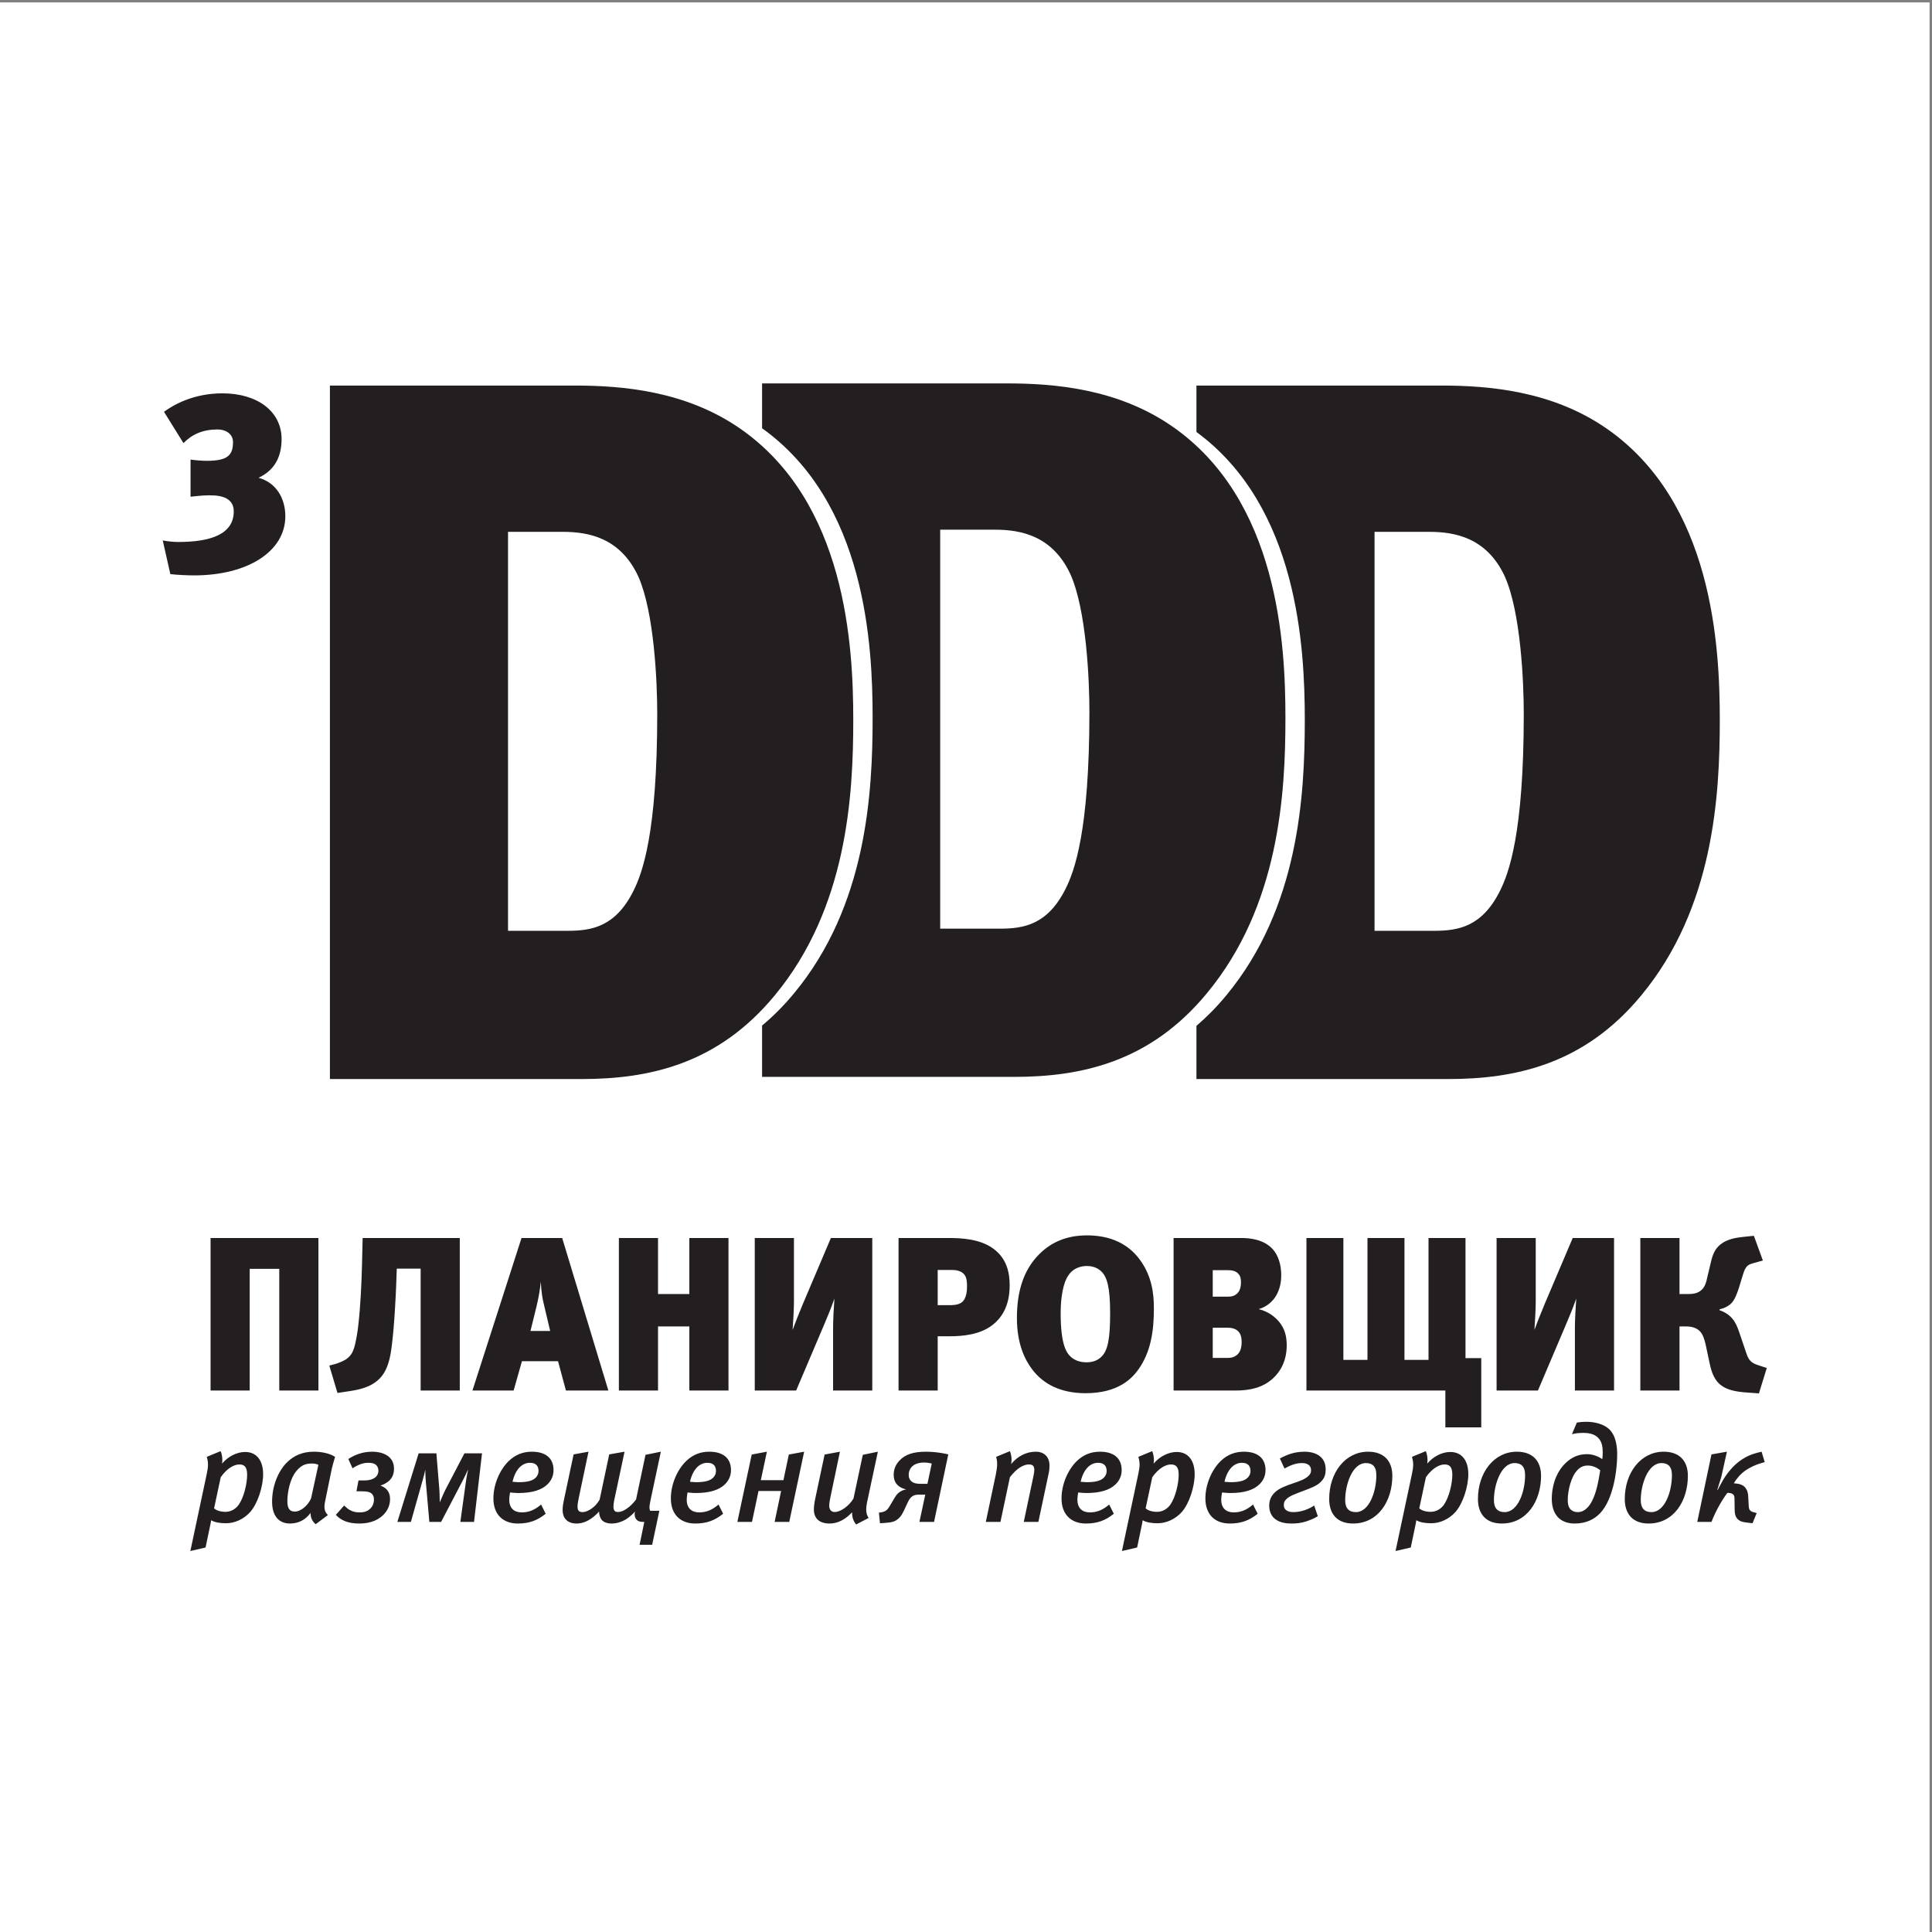 <?xml version="1.0" encoding="UTF-8"?>
<svg xmlns="http://www.w3.org/2000/svg" xmlns:xlink="http://www.w3.org/1999/xlink" width="193pt" height="193pt" viewBox="0 0 193 193" version="1.1">
<rect x="0" y="0" width="193" height="193" fill="#808080" stroke="none"/>
<g id="surface1">
<path style=" stroke:none;fill-rule:evenodd;fill:rgb(100%,100%,100%);fill-opacity:1;" d="M 0 0.242 L 192.758 0.242 L 192.758 193 L 0 193 L 0 0.242 "/>
<path style=" stroke:none;fill-rule:nonzero;fill:rgb(13.699%,12.199%,12.5%);fill-opacity:1;" d="M 76.129 38.301 L 76.129 42.781 C 86.488 50.195 87.172 64.41 87.172 71.699 C 87.172 79.254 86.574 90.484 79.32 99.23 C 78.293 100.473 77.227 101.535 76.129 102.449 L 76.129 107.578 L 101.277 107.578 C 108.035 107.578 114.895 106.09 120.559 99.23 C 127.812 90.484 128.41 79.254 128.41 71.699 C 128.41 64.344 127.715 49.93 117.078 42.578 C 111.613 38.801 105.254 38.301 100.578 38.301 Z M 93.922 92.77 L 93.922 52.914 L 99.387 52.914 C 101.973 52.914 105.152 53.512 106.941 57.387 C 108.531 60.965 108.828 67.922 108.828 71.102 C 108.828 83.027 107.34 87.004 106.445 88.793 C 104.656 92.371 102.27 92.77 99.887 92.77 L 93.922 92.77 "/>
<path style=" stroke:none;fill-rule:nonzero;fill:rgb(13.699%,12.199%,12.5%);fill-opacity:1;" d="M 119.52 38.516 L 119.52 43.152 C 129.668 50.609 130.344 64.676 130.344 71.914 C 130.344 79.469 129.746 90.699 122.492 99.445 C 121.535 100.605 120.539 101.605 119.52 102.48 L 119.52 107.793 L 144.668 107.793 C 151.426 107.793 158.285 106.301 163.949 99.445 C 171.203 90.699 171.801 79.469 171.801 71.914 C 171.801 64.559 171.105 50.145 160.469 42.793 C 155.004 39.016 148.641 38.516 143.973 38.516 Z M 137.312 92.984 L 137.312 53.129 L 142.777 53.129 C 145.363 53.129 148.543 53.723 150.332 57.602 C 151.922 61.18 152.219 68.137 152.219 71.316 C 152.219 83.242 150.73 87.219 149.836 89.008 C 148.047 92.586 145.66 92.984 143.273 92.984 L 137.312 92.984 "/>
<path style=" stroke:none;fill-rule:nonzero;fill:rgb(13.699%,12.199%,12.5%);fill-opacity:1;" d="M 170.969 145.289 L 169.551 152.031 L 170.969 152.031 C 171.402 150.949 171.902 150.027 172.555 149.133 C 172.715 149.121 172.945 149.16 173.055 149.23 C 173.258 149.352 173.27 149.539 173.27 149.715 L 173.285 150.676 C 173.285 150.988 173.285 151.406 173.539 151.707 C 173.84 152.059 174.324 152.074 174.621 152.113 L 175.07 152.168 L 175.488 151.152 L 175.301 151.098 C 175.137 151.055 174.949 151.016 174.84 150.895 C 174.703 150.758 174.703 150.57 174.691 150.418 L 174.637 149.434 C 174.609 148.875 174.352 148.605 174.258 148.512 C 174.016 148.293 173.719 148.227 173.434 148.199 L 173.203 148.172 C 173.473 147.715 173.852 147.266 174.34 146.914 C 174.801 146.59 175.395 146.305 176.043 146.129 L 176.289 146.062 L 175.977 145.02 C 175.203 145.195 174.812 145.344 174.406 145.562 C 173.895 145.832 173.5 146.156 173.148 146.508 C 172.781 146.887 172.434 147.336 172.176 147.766 C 172.012 148.039 171.727 148.566 171.594 148.836 L 171.551 148.836 L 171.957 147.523 L 172.512 145.02 Z M 167.02 147.359 C 167.02 149.027 166.301 151.055 164.977 151.055 C 164.297 151.055 163.906 150.691 163.906 149.863 C 163.906 148.324 164.609 146.156 165.977 146.156 C 166.586 146.156 167.02 146.453 167.02 147.359 Z M 168.613 147.43 C 168.613 145.926 167.762 145.02 166.191 145.02 C 163.922 145.02 162.309 147.105 162.309 149.742 C 162.309 151.312 163.176 152.195 164.691 152.195 C 167.207 152.195 168.613 149.934 168.613 147.43 Z M 156.613 149.84 C 156.613 148.945 156.926 147.496 157.613 146.82 C 157.883 146.551 158.195 146.402 158.629 146.402 C 159.195 146.402 159.645 146.699 159.859 146.875 C 159.777 147.414 159.656 148.066 159.523 148.605 C 159.238 149.703 158.898 150.27 158.602 150.582 C 158.332 150.867 158.02 151.055 157.602 151.055 C 157.273 151.055 157.02 150.922 156.871 150.758 C 156.652 150.516 156.613 150.137 156.613 149.84 Z M 157.031 143.273 C 157.383 143.18 157.734 143.141 158.156 143.141 C 158.492 143.141 159.172 143.168 159.617 143.598 C 160.09 144.047 160.105 144.695 160.105 145.141 C 160.105 145.398 160.09 145.547 160.062 145.766 C 159.848 145.617 159.645 145.508 159.414 145.426 C 159.102 145.316 158.832 145.266 158.535 145.266 C 157.641 145.266 156.992 145.59 156.395 146.156 C 155.273 147.238 155.016 148.77 155.016 149.73 C 155.016 150.719 155.355 151.258 155.609 151.543 C 156.113 152.086 156.801 152.195 157.316 152.195 C 158.508 152.195 159.32 151.719 159.832 151.176 C 160.59 150.395 160.969 149.176 161.133 148.551 C 161.375 147.633 161.551 146.402 161.551 145.289 C 161.551 144.668 161.484 143.477 160.754 142.773 C 160.211 142.262 159.32 142.031 158.453 142.031 C 158.129 142.031 157.816 142.059 157.52 142.109 Z M 152.352 147.359 C 152.352 149.027 151.633 151.055 150.309 151.055 C 149.629 151.055 149.238 150.691 149.238 149.863 C 149.238 148.324 149.941 146.156 151.309 146.156 C 151.918 146.156 152.352 146.453 152.352 147.359 Z M 153.945 147.43 C 153.945 145.926 153.094 145.02 151.523 145.02 C 149.25 145.02 147.641 147.105 147.641 149.742 C 147.641 151.312 148.508 152.195 150.023 152.195 C 152.539 152.195 153.945 149.934 153.945 147.43 Z M 145.082 147.32 C 145.082 148.188 144.77 149.539 144.258 150.297 C 143.988 150.691 143.512 151.027 142.918 151.027 C 142.457 151.027 141.996 150.895 141.781 150.676 L 142.445 147.566 C 143.055 146.699 143.758 146.293 144.312 146.293 C 144.852 146.293 145.082 146.602 145.082 147.32 Z M 146.68 147.266 C 146.68 145.914 146.043 145.047 144.879 145.047 C 144.066 145.047 143.176 145.492 142.578 146.211 C 142.594 146.074 142.605 145.941 142.605 145.805 C 142.594 145.469 142.523 145.156 142.43 144.965 L 141.051 145.535 C 141.117 145.766 141.172 145.996 141.172 146.293 C 141.172 146.551 141.133 146.848 141.051 147.227 L 139.41 154.941 L 140.93 154.59 L 141.375 152.465 C 141.414 152.277 141.484 151.934 141.484 151.867 C 141.836 152.074 142.363 152.168 142.973 152.168 C 143.852 152.168 144.746 151.758 145.383 151.055 C 146.152 150.191 146.68 148.484 146.68 147.266 Z M 137.492 147.359 C 137.492 149.027 136.773 151.055 135.449 151.055 C 134.77 151.055 134.379 150.691 134.379 149.863 C 134.379 148.324 135.082 146.156 136.449 146.156 C 137.059 146.156 137.492 146.453 137.492 147.359 Z M 139.09 147.43 C 139.09 145.926 138.234 145.02 136.664 145.02 C 134.395 145.02 132.781 147.105 132.781 149.742 C 132.781 151.312 133.648 152.195 135.164 152.195 C 137.68 152.195 139.09 149.934 139.09 147.43 Z M 128.316 146.699 C 128.547 146.578 128.832 146.426 129.102 146.332 C 129.441 146.211 129.711 146.156 130.051 146.156 C 130.238 146.156 130.48 146.172 130.684 146.305 C 130.848 146.414 130.969 146.59 130.969 146.887 C 130.969 147.117 130.887 147.266 130.738 147.414 C 130.414 147.754 129.871 147.945 129.195 148.172 C 128.48 148.418 127.789 148.66 127.344 149.094 C 126.965 149.461 126.789 149.906 126.789 150.406 C 126.789 151.082 127.07 151.504 127.383 151.746 C 127.898 152.152 128.59 152.195 129.035 152.195 C 129.508 152.195 129.969 152.152 130.508 151.977 C 130.793 151.883 131.215 151.719 131.512 151.543 L 131.645 151.461 L 131.281 150.395 C 131.012 150.582 130.711 150.73 130.359 150.852 C 129.996 150.973 129.602 151.055 129.211 151.055 C 128.965 151.055 128.641 151.016 128.426 150.812 C 128.277 150.664 128.25 150.516 128.25 150.352 C 128.25 150.137 128.289 149.984 128.453 149.812 C 128.766 149.461 129.305 149.27 130.172 148.945 C 130.914 148.66 131.562 148.445 131.984 147.996 C 132.348 147.617 132.43 147.227 132.43 146.805 C 132.43 146.426 132.348 145.953 131.984 145.59 C 131.645 145.25 131.078 145.02 130.305 145.02 C 129.82 145.02 129.332 145.102 128.938 145.223 C 128.602 145.332 128.195 145.508 127.855 145.699 Z M 124.922 146.941 C 124.922 147.227 124.812 147.441 124.637 147.617 C 124.312 147.945 123.742 148.066 122.918 148.066 C 122.688 148.066 122.402 148.023 122.32 148.023 C 122.621 146.738 123.297 146.129 124.066 146.129 C 124.691 146.129 124.922 146.48 124.922 146.941 Z M 126.422 146.859 C 126.422 145.629 125.582 145.02 124.258 145.02 C 123.379 145.02 122.621 145.305 121.941 145.953 C 121.012 146.859 120.414 148.336 120.414 149.688 C 120.414 151.312 121.387 152.195 122.852 152.195 C 124 152.195 124.812 151.883 125.637 151.219 L 125.176 150.297 C 124.539 150.84 123.961 151.082 123.242 151.082 C 122.496 151.082 121.996 150.676 121.996 149.812 C 121.996 149.594 122.051 149.23 122.078 149.094 C 122.199 149.094 122.523 149.148 122.902 149.148 C 124.312 149.148 125.246 148.836 125.812 148.281 C 126.207 147.902 126.422 147.414 126.422 146.859 Z M 117.746 147.32 C 117.746 148.188 117.438 149.539 116.922 150.297 C 116.652 150.691 116.18 151.027 115.582 151.027 C 115.121 151.027 114.664 150.895 114.445 150.676 L 115.109 147.566 C 115.719 146.699 116.422 146.293 116.977 146.293 C 117.52 146.293 117.746 146.602 117.746 147.32 Z M 119.344 147.266 C 119.344 145.914 118.711 145.047 117.547 145.047 C 116.734 145.047 115.84 145.492 115.246 146.211 C 115.258 146.074 115.273 145.941 115.273 145.805 C 115.258 145.469 115.191 145.156 115.098 144.965 L 113.715 145.535 C 113.785 145.766 113.84 145.996 113.84 146.293 C 113.84 146.551 113.797 146.848 113.715 147.227 L 112.078 154.941 L 113.594 154.59 L 114.039 152.465 C 114.082 152.277 114.148 151.934 114.148 151.867 C 114.5 152.074 115.027 152.168 115.637 152.168 C 116.516 152.168 117.41 151.758 118.047 151.055 C 118.816 150.191 119.344 148.484 119.344 147.266 Z M 110.551 146.941 C 110.551 147.227 110.441 147.441 110.266 147.617 C 109.941 147.945 109.371 148.066 108.547 148.066 C 108.316 148.066 108.031 148.023 107.949 148.023 C 108.25 146.738 108.926 146.129 109.695 146.129 C 110.32 146.129 110.551 146.48 110.551 146.941 Z M 112.051 146.859 C 112.051 145.629 111.215 145.02 109.887 145.02 C 109.008 145.02 108.25 145.305 107.57 145.953 C 106.641 146.859 106.043 148.336 106.043 149.688 C 106.043 151.312 107.02 152.195 108.48 152.195 C 109.629 152.195 110.441 151.883 111.266 151.219 L 110.805 150.297 C 110.172 150.84 109.59 151.082 108.871 151.082 C 108.129 151.082 107.629 150.676 107.629 149.812 C 107.629 149.594 107.68 149.23 107.707 149.094 C 107.828 149.094 108.152 149.148 108.531 149.148 C 109.941 149.148 110.875 148.836 111.441 148.281 C 111.836 147.902 112.051 147.414 112.051 146.859 Z M 104.84 146.387 C 104.84 145.562 104.324 145.02 103.473 145.02 C 102.523 145.02 101.66 145.469 101.008 146.254 C 101.105 145.777 101.023 145.277 100.887 144.965 L 99.508 145.535 C 99.656 146.035 99.641 146.496 99.48 147.293 L 98.48 152.031 L 99.941 152.031 L 100.887 147.566 C 101.605 146.629 102.281 146.293 102.781 146.293 C 103.148 146.293 103.324 146.441 103.324 146.836 C 103.324 146.984 103.297 147.199 103.23 147.496 L 102.27 152.031 L 103.73 152.031 L 104.77 147.133 C 104.824 146.902 104.84 146.617 104.84 146.387 Z M 92.648 148.227 L 91.941 148.227 C 91.645 148.227 91.281 148.199 91.023 147.957 C 90.82 147.766 90.777 147.539 90.777 147.348 C 90.777 146.902 90.969 146.629 91.133 146.48 C 91.293 146.332 91.645 146.102 92.309 146.102 C 92.605 146.102 92.848 146.145 93.078 146.199 Z M 92.43 149.309 L 91.848 152.031 L 93.309 152.031 L 94.73 145.289 L 94.434 145.223 C 93.879 145.102 93.121 145.02 92.512 145.02 C 91.211 145.02 90.426 145.305 89.871 145.887 C 89.48 146.293 89.277 146.766 89.277 147.32 C 89.277 147.836 89.465 148.16 89.656 148.348 C 89.887 148.578 90.223 148.727 90.523 148.781 C 90.145 148.852 89.859 149.027 89.684 149.203 C 89.547 149.336 89.441 149.5 89.332 149.688 L 88.871 150.461 C 88.762 150.648 88.68 150.758 88.602 150.824 C 88.426 150.988 88.223 151.043 88.047 151.07 L 87.801 151.109 L 87.906 152.168 L 88.453 152.129 C 88.965 152.086 89.414 152.059 89.832 151.625 C 90.035 151.422 90.156 151.191 90.266 150.973 L 90.645 150.164 C 90.738 149.961 90.832 149.758 91.008 149.582 C 91.266 149.336 91.535 149.309 91.82 149.309 Z M 87.695 145.02 L 86.191 145.332 L 85.258 149.703 C 84.797 150.461 83.973 151.043 83.379 151.043 C 83.039 151.043 82.836 150.812 82.836 150.395 C 82.836 150.191 82.891 149.84 82.973 149.484 L 83.906 145.02 L 82.375 145.305 L 81.43 149.758 C 81.348 150.148 81.305 150.516 81.305 150.797 C 81.305 151.719 81.891 152.195 82.875 152.195 C 83.703 152.195 84.473 151.773 85.121 151.07 C 85.109 151.609 85.273 151.988 85.527 152.289 L 86.773 151.637 C 86.609 151.395 86.531 151.121 86.531 150.785 C 86.531 150.582 86.559 150.367 86.609 150.109 Z M 75.773 148.945 L 78.031 148.945 L 77.383 152.031 L 78.844 152.031 L 80.332 145.02 L 78.801 145.305 L 78.262 147.863 L 76.004 147.863 L 76.609 145.02 L 75.094 145.305 L 73.66 152.031 L 75.121 152.031 Z M 71.523 146.941 C 71.523 147.227 71.414 147.441 71.238 147.617 C 70.914 147.945 70.344 148.066 69.52 148.066 C 69.289 148.066 69.008 148.023 68.926 148.023 C 69.223 146.738 69.898 146.129 70.672 146.129 C 71.293 146.129 71.523 146.48 71.523 146.941 Z M 73.023 146.859 C 73.023 145.629 72.188 145.02 70.859 145.02 C 69.98 145.02 69.223 145.305 68.547 145.953 C 67.613 146.859 67.016 148.336 67.016 149.688 C 67.016 151.312 67.992 152.195 69.453 152.195 C 70.602 152.195 71.414 151.883 72.238 151.219 L 71.781 150.297 C 71.145 150.84 70.562 151.082 69.844 151.082 C 69.102 151.082 68.602 150.676 68.602 149.812 C 68.602 149.594 68.656 149.23 68.68 149.094 C 68.805 149.094 69.129 149.148 69.508 149.148 C 70.914 149.148 71.848 148.836 72.414 148.281 C 72.809 147.902 73.023 147.414 73.023 146.859 Z M 64.484 145.332 L 63.539 149.797 C 63.402 149.973 63.27 150.137 63.105 150.297 C 62.578 150.812 62.105 151.043 61.727 151.043 C 61.633 151.043 61.496 151.027 61.402 150.934 C 61.293 150.824 61.281 150.609 61.281 150.527 C 61.281 150.352 61.305 150.094 61.359 149.863 L 62.391 145.02 L 60.859 145.289 L 59.898 149.824 C 59.777 150.016 59.613 150.242 59.48 150.379 C 59.25 150.621 58.695 151.055 58.18 151.055 C 58.031 151.055 57.898 151.016 57.816 150.934 C 57.707 150.824 57.695 150.621 57.695 150.5 C 57.695 150.258 57.746 149.973 57.789 149.77 L 58.789 145.02 L 57.301 145.289 L 56.312 149.945 C 56.273 150.121 56.203 150.5 56.203 150.824 C 56.203 151.34 56.379 151.637 56.543 151.812 C 56.68 151.949 56.977 152.195 57.586 152.195 C 58.074 152.195 58.52 152.047 58.965 151.758 C 59.289 151.555 59.586 151.285 59.844 151 C 59.844 151.285 59.941 151.652 60.129 151.855 C 60.305 152.047 60.629 152.195 61.102 152.195 C 61.605 152.195 62.09 152.031 62.469 151.812 C 62.551 151.758 62.996 151.504 63.43 151 C 63.348 151.34 63.43 151.664 63.621 151.84 C 63.809 152.016 64.055 152.031 64.215 152.031 L 64.363 152.031 L 63.891 154.32 L 65.148 154.32 L 65.867 150.922 L 64.945 150.922 C 64.906 150.824 64.879 150.719 64.879 150.57 C 64.879 150.473 64.895 150.297 64.988 149.852 L 66.016 145.02 Z M 53.797 146.941 C 53.797 147.227 53.688 147.441 53.512 147.617 C 53.188 147.945 52.617 148.066 51.793 148.066 C 51.562 148.066 51.277 148.023 51.199 148.023 C 51.496 146.738 52.172 146.129 52.945 146.129 C 53.566 146.129 53.797 146.48 53.797 146.941 Z M 55.297 146.859 C 55.297 145.629 54.461 145.02 53.133 145.02 C 52.254 145.02 51.496 145.305 50.82 145.953 C 49.887 146.859 49.289 148.336 49.289 149.688 C 49.289 151.312 50.266 152.195 51.727 152.195 C 52.875 152.195 53.688 151.883 54.512 151.219 L 54.055 150.297 C 53.418 150.84 52.836 151.082 52.117 151.082 C 51.375 151.082 50.871 150.676 50.871 149.812 C 50.871 149.594 50.926 149.23 50.953 149.094 C 51.078 149.094 51.402 149.148 51.781 149.148 C 53.188 149.148 54.121 148.836 54.688 148.281 C 55.082 147.902 55.297 147.414 55.297 146.859 Z M 41.82 145.184 L 39.695 152.031 L 41.047 152.031 L 42.238 147.809 C 42.402 147.238 42.441 147.035 42.469 146.859 L 42.484 146.859 C 42.484 147.281 42.523 147.863 42.535 147.984 L 42.891 152.031 L 44.066 152.031 L 46.219 147.914 C 46.406 147.551 46.555 147.254 46.73 146.859 L 46.758 146.859 C 46.652 147.293 46.598 147.605 46.543 148.012 L 45.988 152.031 L 47.355 152.031 L 48.152 145.184 L 46.395 145.184 L 44.5 148.809 C 44.406 149 44.258 149.297 43.93 150.082 C 43.93 149.461 43.902 149.027 43.891 148.809 L 43.594 145.184 Z M 35.812 147.891 L 35.609 148.973 L 36.098 148.973 C 36.707 148.973 36.922 149.066 37.031 149.133 C 37.164 149.215 37.355 149.406 37.355 149.797 C 37.355 150.191 37.207 150.5 36.977 150.719 C 36.652 151.027 36.273 151.082 35.906 151.082 C 35.555 151.082 35.23 151.016 34.906 150.824 C 34.73 150.719 34.539 150.555 34.379 150.395 L 33.551 151.328 C 33.793 151.598 34.066 151.785 34.379 151.922 C 34.852 152.129 35.367 152.195 35.879 152.195 C 36.664 152.195 37.598 152.031 38.316 151.312 C 38.625 150.988 38.965 150.488 38.965 149.758 C 38.965 149.379 38.871 149.051 38.613 148.781 C 38.559 148.727 38.355 148.523 38.004 148.402 C 38.328 148.309 38.668 148.117 38.883 147.914 C 39.25 147.566 39.359 147.145 39.359 146.727 C 39.359 146.359 39.277 145.953 38.926 145.602 C 38.52 145.195 37.855 145.02 37.18 145.02 C 36.73 145.02 36.273 145.09 35.84 145.238 C 35.516 145.344 35.164 145.508 34.797 145.75 L 35.215 146.672 C 35.418 146.535 35.648 146.414 35.879 146.32 C 36.23 146.172 36.477 146.129 36.828 146.129 C 37.016 146.129 37.355 146.145 37.586 146.359 C 37.68 146.453 37.801 146.629 37.801 146.914 C 37.801 147.145 37.734 147.348 37.559 147.523 C 37.328 147.754 36.922 147.891 36.379 147.891 Z M 31.805 146.332 L 31.074 149.688 C 30.766 150.379 30.074 151 29.453 151 C 28.953 151 28.707 150.719 28.707 149.973 C 28.707 149.012 28.992 147.688 29.602 146.957 C 30.129 146.332 30.562 146.199 31.172 146.199 C 31.402 146.199 31.672 146.254 31.805 146.332 Z M 33.473 145.535 C 32.93 145.184 32.133 145.02 31.348 145.02 C 30.25 145.02 29.355 145.387 28.625 146.129 C 27.746 147.035 27.18 148.5 27.18 150.016 C 27.18 151.477 27.895 152.195 28.965 152.195 C 29.844 152.195 30.535 151.801 31.023 151.137 C 31.023 151.582 31.172 151.961 31.535 152.262 L 32.754 151.352 C 32.523 151.109 32.402 150.867 32.414 150.473 C 32.414 150.297 32.457 150.066 32.512 149.812 L 33.066 147.105 C 33.16 146.617 33.348 145.914 33.473 145.535 Z M 24.688 147.32 C 24.688 148.188 24.379 149.539 23.863 150.297 C 23.594 150.691 23.117 151.027 22.523 151.027 C 22.062 151.027 21.602 150.895 21.387 150.676 L 22.051 147.566 C 22.66 146.699 23.363 146.293 23.918 146.293 C 24.457 146.293 24.688 146.602 24.688 147.32 Z M 26.285 147.266 C 26.285 145.914 25.648 145.047 24.484 145.047 C 23.672 145.047 22.781 145.492 22.184 146.211 C 22.199 146.074 22.211 145.941 22.211 145.805 C 22.199 145.469 22.133 145.156 22.035 144.965 L 20.656 145.535 C 20.723 145.766 20.777 145.996 20.777 146.293 C 20.777 146.551 20.738 146.848 20.656 147.227 L 19.016 154.941 L 20.535 154.59 L 20.98 152.465 C 21.023 152.277 21.09 151.934 21.09 151.867 C 21.441 152.074 21.969 152.168 22.578 152.168 C 23.457 152.168 24.352 151.758 24.984 151.055 C 25.758 150.191 26.285 148.484 26.285 147.266 "/>
<path style=" stroke:none;fill-rule:nonzero;fill:rgb(13.699%,12.199%,12.5%);fill-opacity:1;" d="M 167.777 123.672 L 163.863 123.672 L 163.863 138.91 L 167.777 138.91 L 167.777 132.504 L 168.41 132.504 C 168.805 132.504 169.352 132.57 169.742 132.918 C 170.113 133.246 170.27 133.816 170.379 134.273 L 170.77 136.109 C 170.859 136.527 171.035 137.422 171.559 138.035 C 172.301 138.91 173.57 139.043 174.555 139.109 L 175.711 139.195 L 176.496 136.656 L 175.887 136.461 C 175.625 136.371 175.297 136.285 175.055 136.109 C 174.77 135.914 174.598 135.629 174.465 135.215 L 173.723 133.027 C 173.57 132.59 173.395 132.133 173.066 131.738 C 172.762 131.367 172.301 131.059 171.777 130.887 L 171.777 130.797 C 172.191 130.711 172.672 130.492 172.98 130.164 C 173.152 129.988 173.414 129.598 173.723 128.613 L 174.137 127.258 C 174.227 126.996 174.336 126.645 174.598 126.426 C 174.793 126.273 175.012 126.23 175.23 126.164 L 176.105 125.922 L 175.207 123.453 L 174.137 123.562 C 173.371 123.648 172.562 123.781 171.906 124.285 C 171.34 124.723 171.098 125.289 170.926 126.031 L 170.551 127.605 C 170.465 128 170.355 128.504 170.008 128.832 C 169.613 129.223 169.09 129.27 168.629 129.27 L 167.777 129.27 Z M 161.238 138.91 L 161.238 123.672 L 157.109 123.672 L 154.312 130.254 C 153.875 131.301 153.523 132.199 153.285 132.852 C 153.348 132 153.414 130.688 153.414 129.988 L 153.414 123.672 L 149.504 123.672 L 149.504 138.91 L 153.633 138.91 L 156.43 132.328 C 156.824 131.41 157.109 130.711 157.461 129.727 C 157.395 130.578 157.328 131.914 157.328 132.59 L 157.328 138.91 Z M 134.199 123.672 L 130.508 123.672 L 130.508 138.91 L 144.387 138.91 L 144.387 142.586 L 147.973 142.586 L 147.973 135.672 L 146.398 135.672 L 146.398 123.672 L 142.703 123.672 L 142.703 135.848 L 140.301 135.848 L 140.301 123.672 L 136.605 123.672 L 136.605 135.848 L 134.199 135.848 Z M 121.148 129.531 L 121.148 126.887 L 122.656 126.887 C 123.008 126.887 123.469 126.93 123.754 127.301 C 123.949 127.539 123.969 127.867 123.969 128.09 C 123.969 128.633 123.816 128.961 123.664 129.137 C 123.379 129.465 123.008 129.531 122.703 129.531 Z M 121.148 135.652 L 121.148 132.633 L 122.594 132.633 C 123.008 132.633 123.488 132.699 123.797 133.113 C 124.016 133.422 124.035 133.816 124.035 134.078 C 124.035 134.426 123.992 134.863 123.707 135.215 C 123.379 135.605 122.922 135.652 122.637 135.652 Z M 117.238 123.672 L 117.238 138.91 L 123.422 138.91 C 124.777 138.91 126.133 138.668 127.203 137.66 C 127.883 137.027 128.539 135.98 128.539 134.383 C 128.539 133.445 128.32 132.723 127.816 132.09 C 127.402 131.562 126.703 131.016 125.742 130.777 C 126.637 130.516 127.16 129.945 127.445 129.488 C 127.926 128.723 127.992 127.848 127.992 127.41 C 127.992 126.273 127.664 125.379 127.16 124.809 C 126.266 123.805 124.867 123.672 123.992 123.672 Z M 110.898 131.191 C 110.898 133.684 110.68 134.863 110.066 135.496 C 109.586 136 108.973 136.09 108.516 136.09 C 107.684 136.09 107.16 135.738 106.922 135.496 C 106.504 135.105 105.957 134.207 105.957 131.234 C 105.957 128.676 106.527 127.715 106.68 127.477 C 107.227 126.602 108.078 126.469 108.582 126.469 C 109.324 126.469 109.781 126.777 110.047 127.039 C 110.594 127.586 110.898 128.613 110.898 131.191 Z M 115.27 130.711 C 115.27 129.16 115.051 127.539 113.961 125.969 C 112.516 123.891 110.352 123.41 108.582 123.41 C 106.59 123.41 105.039 124.066 103.816 125.289 C 102.242 126.863 101.586 129.004 101.586 131.672 C 101.586 134.254 102.395 135.871 103.137 136.832 C 104.23 138.254 105.938 139.176 108.449 139.176 C 111.73 139.176 113.086 137.684 113.719 136.809 C 114.965 135.059 115.27 132.961 115.27 130.711 Z M 93.672 130.383 L 93.672 126.863 L 95.027 126.863 C 95.398 126.863 95.988 126.906 96.316 127.301 C 96.578 127.605 96.602 128.09 96.602 128.48 C 96.602 128.852 96.578 129.707 96.078 130.098 C 95.707 130.383 95.113 130.383 94.809 130.383 Z M 89.762 123.672 L 89.762 138.91 L 93.672 138.91 L 93.672 133.488 L 94.898 133.488 C 96.145 133.488 97.914 133.336 99.16 132.352 C 100.625 131.215 100.863 129.531 100.863 128.414 C 100.863 127.125 100.578 125.75 99.27 124.766 C 97.934 123.758 96.055 123.672 94.723 123.672 Z M 87.137 138.91 L 87.137 123.672 L 83.004 123.672 L 80.207 130.254 C 79.77 131.301 79.422 132.199 79.18 132.852 C 79.246 132 79.312 130.688 79.312 129.988 L 79.312 123.672 L 75.398 123.672 L 75.398 138.91 L 79.531 138.91 L 82.328 132.328 C 82.723 131.41 83.004 130.711 83.355 129.727 C 83.289 130.578 83.223 131.914 83.223 132.59 L 83.223 138.91 Z M 72.773 138.91 L 72.773 123.672 L 68.863 123.672 L 68.863 129.27 L 65.734 129.27 L 65.734 123.672 L 61.824 123.672 L 61.824 138.91 L 65.734 138.91 L 65.734 132.504 L 68.863 132.504 L 68.863 138.91 Z M 54.961 132.961 L 52.992 132.961 L 53.605 130.469 C 53.781 129.727 53.934 128.961 54.02 128.043 C 54.086 129.113 54.195 129.75 54.305 130.188 Z M 60.773 138.91 L 56.16 123.672 L 52.098 123.672 L 47.195 138.91 L 51.309 138.91 L 52.141 135.98 L 55.746 135.98 L 56.535 138.91 Z M 45.93 138.91 L 45.93 123.672 L 36.227 123.672 L 36.16 126.449 C 36.117 128.176 36.008 130.559 35.789 132.414 C 35.746 132.852 35.57 134.098 35.332 134.777 C 35.199 135.148 35.004 135.496 34.543 135.805 C 34.238 136 33.777 136.176 33.473 136.262 L 32.898 136.418 L 33.711 139.152 L 34.871 138.977 C 35.746 138.844 37.035 138.625 37.93 137.707 C 38.762 136.852 38.98 135.605 39.113 134.625 C 39.418 132.352 39.547 129.051 39.57 128.57 L 39.637 126.73 L 42.02 126.73 L 42.02 138.91 Z M 31.809 138.91 L 31.809 123.672 L 21.035 123.672 L 21.035 138.91 L 24.945 138.91 L 24.945 126.754 L 27.898 126.754 L 27.898 138.91 L 31.809 138.91 "/>
<path style=" stroke:none;fill-rule:nonzero;fill:rgb(13.699%,12.199%,12.5%);fill-opacity:1;" d="M 32.957 38.516 L 32.957 107.793 L 58.105 107.793 C 64.863 107.793 71.723 106.301 77.387 99.445 C 84.641 90.699 85.238 79.469 85.238 71.914 C 85.238 64.559 84.543 50.145 73.906 42.793 C 68.441 39.016 62.078 38.516 57.41 38.516 Z M 50.75 92.984 L 50.75 53.129 L 56.215 53.129 C 58.801 53.129 61.98 53.723 63.77 57.602 C 65.359 61.18 65.656 68.137 65.656 71.316 C 65.656 83.242 64.168 87.219 63.273 89.008 C 61.484 92.586 59.098 92.984 56.715 92.984 L 50.75 92.984 "/>
<path style=" stroke:none;fill-rule:nonzero;fill:rgb(13.699%,12.199%,12.5%);fill-opacity:1;" d="M 28.504 51.566 C 28.504 49.797 27.598 48.207 25.828 47.727 C 27.395 46.996 28.129 45.684 28.129 43.863 C 28.129 41.086 25.703 39.293 22.219 39.293 C 19.34 39.293 17.344 40.43 16.383 41.137 L 18.328 44.266 C 19.188 43.383 20.273 42.902 21.711 42.902 C 22.648 42.902 23.277 43.41 23.277 44.164 C 23.277 45.504 22.695 46.012 20.754 46.035 C 20.172 46.035 19.566 45.984 19.035 45.91 L 19.035 49.621 C 19.945 49.52 20.676 49.445 21.461 49.496 C 23.078 49.621 23.352 50.453 23.352 51.086 C 23.352 53.359 21.055 54.141 17.824 54.141 C 17.344 54.141 16.812 54.09 16.258 53.988 L 17.016 57.352 C 17.672 57.43 18.707 57.48 19.391 57.48 C 24.719 57.48 28.504 55.102 28.504 51.566 "/>
</g>
</svg>
